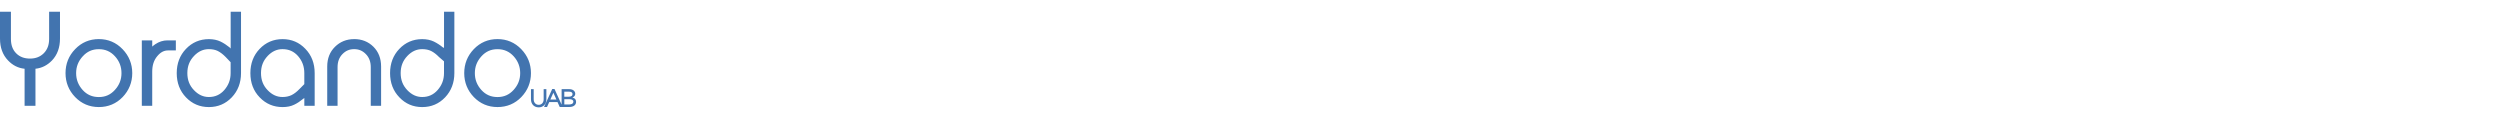<svg width="924" height="44" viewBox="0 0 1124 44" fill="none" xmlns="http://www.w3.org/2000/svg">
<g clip-path="url(#clip0_400_238)">
<path d="M68.446 13.388V16.187C68.87 15.812 69.311 15.455 69.818 15.117C71.503 13.983 73.344 13.388 75.305 13.388H79.061V17.907H75.535C73.694 17.907 72.11 18.767 70.674 20.532C69.146 22.352 68.437 24.648 68.437 27.484V42.805H63.76V13.388H68.437H68.446ZM216.45 20.55C214.462 22.736 213.495 25.215 213.495 28.115C213.495 31.014 214.443 33.511 216.432 35.698C218.374 37.838 220.74 38.872 223.677 38.872C226.614 38.872 228.961 37.82 230.922 35.661C232.91 33.475 233.877 31.005 233.877 28.124C233.877 25.243 232.901 22.709 230.94 20.541C228.989 18.401 226.604 17.349 223.668 17.349C220.731 17.349 218.402 18.401 216.441 20.559L216.45 20.55ZM234.365 17.358C237.246 20.34 238.719 23.971 238.719 28.106C238.719 32.24 237.265 35.89 234.383 38.881C231.511 41.863 227.893 43.372 223.677 43.372C219.46 43.372 215.916 41.853 213.026 38.881C210.172 35.899 208.717 32.286 208.717 28.106C208.717 23.925 210.181 20.294 213.026 17.331C215.916 14.33 219.488 12.812 223.677 12.812C227.866 12.812 231.447 14.339 234.365 17.349V17.358ZM159.226 12.821C155.801 12.821 152.911 14.001 150.6 16.288C148.271 18.575 147.12 21.556 147.12 25.142V42.796H151.769V25.416C151.769 23.002 152.487 21.09 153.942 19.581C155.406 18.071 157.109 17.331 159.226 17.331C161.343 17.331 163.046 18.071 164.51 19.581C165.974 21.09 166.692 23.002 166.692 25.416V42.796H171.341V25.142C171.341 21.511 170.181 18.529 167.898 16.26C165.597 13.973 162.687 12.812 159.235 12.812L159.226 12.821ZM120.322 20.422C118.315 22.526 117.348 25.023 117.348 28.106C117.348 31.188 118.315 33.694 120.322 35.771C122.31 37.847 124.483 38.853 127.024 38.853C128.543 38.853 129.896 38.561 131.056 38.012C132.243 37.426 133.422 36.521 134.582 35.323L136.819 33.063V28.106C136.819 25.124 135.889 22.627 134.011 20.459C132.151 18.355 129.868 17.331 127.014 17.331C124.474 17.331 122.301 18.337 120.312 20.413L120.322 20.422ZM137.288 17.193C140.078 20.065 141.477 23.742 141.477 28.106V42.805H136.828V39.301L136.303 39.677C134.987 40.747 133.661 41.652 132.28 42.302C130.844 43.015 129.077 43.381 127.024 43.381C122.991 43.381 119.521 41.908 116.75 39.009C113.96 36.137 112.57 32.478 112.57 28.115C112.57 23.752 113.97 20.111 116.713 17.239C119.484 14.321 122.955 12.83 127.033 12.83C131.111 12.83 134.526 14.294 137.297 17.202L137.288 17.193ZM37.21 20.55C35.203 22.736 34.228 25.215 34.228 28.115C34.228 31.014 35.203 33.511 37.164 35.698C39.116 37.838 41.473 38.872 44.437 38.872C47.401 38.872 49.703 37.82 51.664 35.661C53.652 33.475 54.619 31.005 54.619 28.124C54.619 25.243 53.671 22.709 51.682 20.541C49.74 18.401 47.374 17.349 44.437 17.349C41.5 17.349 39.153 18.401 37.21 20.559V20.55ZM55.116 17.358C57.988 20.34 59.461 23.971 59.461 28.106C59.461 32.24 58.007 35.89 55.134 38.881C52.253 41.863 48.644 43.372 44.437 43.372C40.23 43.372 36.667 41.853 33.786 38.881C30.914 35.899 29.459 32.286 29.459 28.106C29.459 23.925 30.914 20.294 33.786 17.331C36.667 14.33 40.258 12.812 44.437 12.812C48.617 12.812 52.216 14.339 55.107 17.349L55.116 17.358ZM183.125 20.422C181.118 22.526 180.142 25.023 180.142 28.106C180.142 31.188 181.118 33.667 183.125 35.771C185.113 37.847 187.286 38.853 189.817 38.853C192.634 38.853 194.908 37.82 196.768 35.707C198.692 33.521 199.622 31.051 199.622 28.106V22.809L197.385 20.88C196.197 19.663 195.019 18.757 193.85 18.172C192.754 17.632 191.401 17.331 189.817 17.331C187.277 17.331 185.104 18.337 183.125 20.413V20.422ZM204.28 0.5V28.115C204.28 32.432 202.881 36.091 200.137 38.99C197.375 41.908 193.905 43.381 189.827 43.381C185.748 43.381 182.324 41.908 179.562 39.009C176.773 36.137 175.373 32.46 175.373 28.115C175.373 23.77 176.773 20.111 179.516 17.239C182.287 14.321 185.748 12.83 189.827 12.83C191.787 12.83 193.564 13.205 195.065 13.919C196.482 14.614 197.836 15.492 199.079 16.516L199.631 16.773V0.5H204.28ZM87.208 20.422C85.201 22.526 84.234 25.023 84.234 28.106C84.234 31.188 85.201 33.694 87.208 35.771C89.178 37.847 91.369 38.853 93.91 38.853C96.718 38.853 99.001 37.82 100.86 35.707C102.757 33.521 103.687 31.051 103.687 28.106V23.212L101.468 20.88C100.28 19.663 99.084 18.757 97.942 18.172C96.847 17.632 95.493 17.331 93.91 17.331C91.369 17.331 89.178 18.337 87.208 20.413V20.422ZM108.363 0.5V28.115C108.363 32.432 106.973 36.091 104.22 38.99C101.449 41.908 97.988 43.381 93.91 43.381C89.832 43.381 86.407 41.908 83.618 39.009C80.856 36.137 79.457 32.478 79.457 28.115C79.457 23.752 80.856 20.111 83.599 17.239C86.37 14.321 89.841 12.83 93.919 12.83C95.88 12.83 97.657 13.205 99.157 13.919C100.575 14.614 101.928 15.492 103.18 16.516L103.705 17.047V0.5H108.372H108.363ZM0 0.5V12.592C0 16.599 1.206 19.919 3.618 22.416C5.708 24.621 8.203 25.865 11.056 26.148V42.796H15.945V26.148C18.771 25.855 21.266 24.621 23.383 22.416C25.767 19.919 26.973 16.599 26.973 12.592V0.5H22.085V12.757C22.085 15.446 21.303 17.523 19.701 19.16C18.09 20.77 16.064 21.575 13.487 21.575C10.909 21.575 8.838 20.797 7.254 19.187C5.671 17.587 4.916 15.464 4.916 12.757V0.5H0ZM239.944 35.323V39.905C239.944 40.619 240.174 41.231 240.579 41.671C240.956 42.091 241.5 42.366 242.181 42.366C243.552 42.366 244.427 41.332 244.427 39.905V35.323H245.651V39.905C245.651 40.957 245.32 41.853 244.703 42.503C244.096 43.134 243.23 43.509 242.19 43.509C241.15 43.509 240.294 43.134 239.677 42.503C239.06 41.853 238.729 40.948 238.729 39.905V35.323H239.953H239.944ZM253.716 42.201H255.98C256.763 42.155 257.674 42.036 257.794 40.966C257.794 40.61 257.647 40.335 257.352 40.143C257.058 39.951 256.597 39.832 255.999 39.832H253.716V42.201ZM247.447 39.978H250.153L248.8 36.932L247.447 39.978ZM253.716 38.725H255.723C256.321 38.725 256.735 38.597 257.012 38.387C257.279 38.195 257.407 37.92 257.407 37.527C257.407 37.198 257.279 36.942 257.03 36.749C256.772 36.557 256.358 36.457 255.842 36.457H253.707V38.725H253.716ZM249.306 35.259L252.501 42.274V35.323H255.944C256.726 35.323 257.407 35.515 257.868 35.89C258.356 36.265 258.632 36.804 258.632 37.445C258.632 38.24 258.061 38.771 257.361 39.119C257.831 39.247 258.273 39.393 258.521 39.704C258.862 40.061 259.009 40.545 259.009 41.049C259.009 41.744 258.715 42.329 258.162 42.732C257.628 43.125 256.892 43.335 256.008 43.335H251.654L250.659 41.131H246.94L245.946 43.335H244.611L248.284 35.249H249.297L249.306 35.259Z" fill="#4274AF"/>
</g>
<defs>
<clipPath id="clip0_400_238">
<rect width="259" height="43" fill="white" transform="translate(0 0.5)"/>
</clipPath>
</defs>
</svg>
